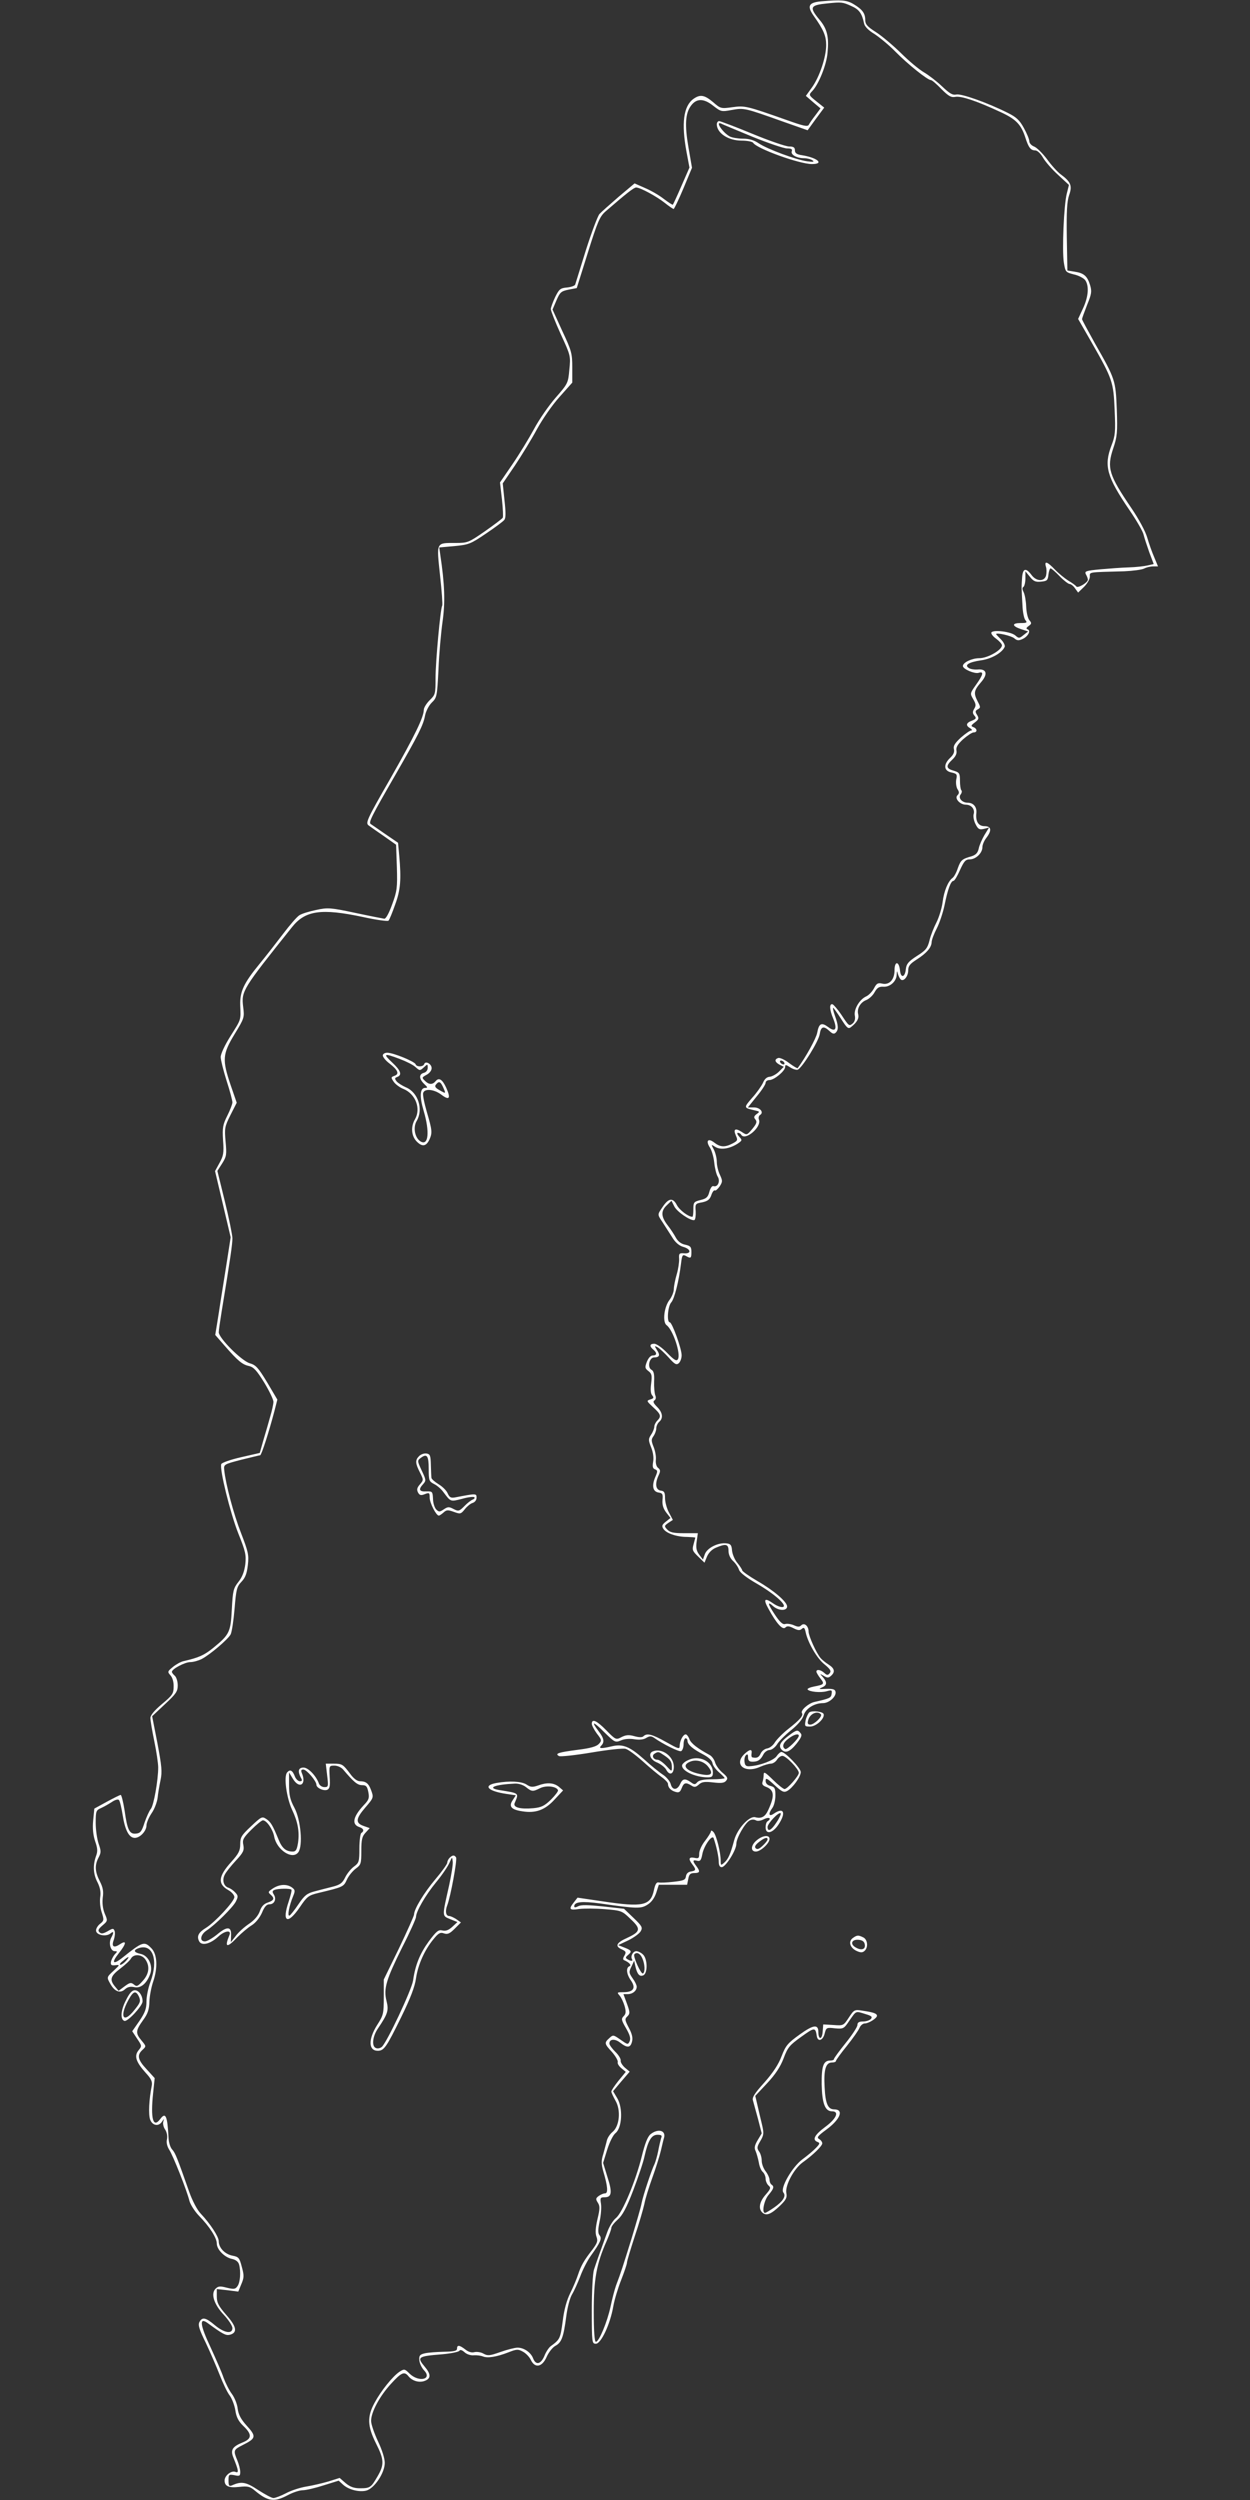 <?xml version="1.0" standalone="no"?>
<!DOCTYPE svg PUBLIC "-//W3C//DTD SVG 20010904//EN"
 "http://www.w3.org/TR/2001/REC-SVG-20010904/DTD/svg10.dtd">
<svg version="1.0" xmlns="http://www.w3.org/2000/svg"
 width="640pt" height="1280pt" viewBox="0 0 640 1280"
 preserveAspectRatio="xMidYMid meet">
<rect x="0" y="0" width="640" height="1280" fill="#333333" stroke="none"/>
<g transform="translate(0,1280) scale(0.1,-0.1)"
fill="#ffffff" stroke="none">
<path d="M4203 12793 c-63 -6 -72 -24 -37 -74 51 -72 64 -103 64 -150 0 -61
-34 -163 -73 -217 l-31 -43 37 -32 38 -32 -26 -35 c-15 -19 -30 -41 -34 -49
-6 -11 -28 -6 -112 24 -207 73 -215 75 -280 66 -58 -8 -60 -7 -98 26 -44 37
-66 41 -100 17 -52 -37 -63 -126 -36 -272 l15 -80 -41 -94 c-22 -51 -42 -94
-44 -96 -2 -2 -23 12 -47 30 -24 19 -68 44 -97 56 l-52 23 -82 -69 c-45 -39
-89 -78 -98 -88 -9 -11 -40 -93 -69 -184 -28 -91 -53 -170 -55 -177 -2 -6 -21
-13 -42 -15 -34 -3 -40 -8 -60 -48 -12 -25 -22 -53 -23 -62 0 -9 23 -67 51
-129 51 -110 51 -112 44 -182 -6 -69 -8 -72 -70 -143 -35 -40 -85 -112 -111
-161 -26 -48 -76 -130 -111 -181 l-63 -92 10 -87 c5 -47 7 -90 4 -94 -3 -5
-44 -36 -91 -69 -84 -58 -88 -60 -152 -60 -100 0 -96 6 -78 -166 9 -81 14
-151 11 -155 -9 -15 -34 -285 -34 -370 0 -82 -1 -86 -30 -114 -16 -16 -30 -38
-30 -49 -1 -39 -45 -130 -173 -355 -119 -207 -126 -224 -110 -237 10 -7 46
-33 80 -56 l61 -43 4 -115 c3 -105 1 -122 -24 -190 -16 -45 -32 -74 -40 -74
-7 1 -74 14 -149 30 -127 27 -141 28 -200 15 -35 -7 -74 -19 -86 -27 -12 -7
-50 -51 -84 -96 -35 -46 -88 -114 -120 -153 -82 -100 -101 -142 -99 -212 3
-78 6 -69 -50 -158 -29 -46 -50 -91 -50 -107 0 -15 14 -70 30 -121 17 -52 30
-102 30 -111 0 -9 -12 -40 -26 -68 -23 -46 -26 -61 -22 -126 5 -65 2 -80 -18
-116 l-23 -42 40 -169 40 -170 -21 -135 c-12 -74 -26 -162 -31 -195 -5 -33
-13 -85 -18 -115 l-9 -55 48 -55 c68 -78 91 -97 125 -104 24 -6 39 -22 78 -85
26 -43 47 -87 47 -98 0 -11 -7 -44 -16 -74 -8 -30 -24 -84 -35 -121 l-19 -67
-96 -22 c-53 -12 -98 -28 -101 -35 -10 -26 46 -251 87 -355 37 -92 41 -110 36
-158 -5 -37 -15 -65 -35 -90 -26 -33 -29 -45 -34 -140 -6 -118 -12 -130 -95
-198 -47 -38 -74 -50 -152 -68 -14 -3 -38 -16 -55 -30 -28 -23 -28 -25 -12
-43 10 -11 17 -34 16 -58 0 -35 -6 -44 -60 -89 -38 -32 -59 -57 -59 -71 0 -12
9 -66 20 -119 11 -53 20 -114 20 -134 0 -66 -23 -196 -38 -213 -8 -10 -22 -41
-32 -70 -14 -44 -21 -54 -43 -56 -34 -4 -45 17 -59 118 -7 44 -16 80 -20 80
-4 0 -36 -16 -71 -35 l-64 -35 -6 -61 c-4 -41 0 -75 10 -106 13 -37 14 -52 4
-78 -16 -46 -14 -91 9 -134 13 -27 17 -49 13 -75 -3 -21 0 -55 8 -78 12 -38
12 -42 -10 -59 -12 -10 -21 -26 -19 -36 4 -22 53 -30 74 -12 17 14 18 5 3 -23
-14 -26 -3 -68 18 -68 15 0 15 -2 0 -17 -8 -10 -17 -27 -19 -38 -2 -16 2 -19
22 -17 25 3 24 2 -7 -27 -38 -35 -38 -34 -16 -72 22 -37 49 -46 73 -24 13 12
28 15 47 11 33 -8 64 18 82 67 16 42 -9 95 -49 103 -33 7 -39 18 -14 28 75 29
107 -57 64 -172 -11 -29 -20 -73 -20 -99 0 -37 -7 -57 -36 -100 l-37 -53 25
-38 c25 -37 25 -38 7 -60 -23 -29 -13 -59 37 -115 28 -30 35 -45 31 -66 -14
-70 -18 -148 -8 -174 12 -31 44 -36 61 -9 11 16 11 16 6 -1 -3 -10 1 -29 10
-41 9 -15 12 -34 9 -49 -4 -16 0 -35 11 -53 20 -30 91 -210 104 -263 5 -18 26
-52 48 -75 55 -56 92 -114 92 -143 0 -31 41 -72 79 -79 18 -4 31 -14 35 -28
10 -37 6 -92 -8 -111 -11 -16 -18 -17 -55 -8 -34 9 -44 8 -57 -5 -26 -25 -9
-80 42 -134 24 -26 44 -56 44 -68 0 -32 -42 -25 -90 15 -47 40 -65 43 -79 16
-8 -15 -1 -38 33 -107 23 -49 55 -123 71 -164 16 -41 38 -88 51 -105 12 -16
25 -51 29 -76 5 -35 16 -56 41 -80 45 -43 44 -65 -3 -84 -54 -22 -64 -39 -48
-78 27 -67 29 -81 10 -73 -21 8 -55 -19 -55 -44 0 -29 20 -39 74 -33 45 5 56
2 81 -19 67 -56 99 -60 169 -23 26 14 60 25 76 25 16 0 64 11 107 25 l77 24
22 -20 c28 -26 82 -40 119 -31 42 11 95 91 95 142 0 23 -14 67 -35 111 -19 41
-35 87 -35 104 0 45 44 127 102 190 53 58 68 65 89 39 20 -25 56 -35 84 -24
32 12 32 34 0 72 -42 50 -36 54 88 64 45 4 85 12 89 18 4 7 14 4 27 -8 11 -10
32 -17 48 -15 15 1 36 -2 46 -6 23 -10 71 -2 130 21 43 17 50 17 75 3 15 -8
33 -27 40 -42 21 -44 58 -37 81 16 10 23 30 48 44 56 32 17 42 43 56 149 6 48
19 97 30 115 11 18 29 59 42 92 12 33 36 80 53 104 51 71 59 90 46 106 -9 11
-9 28 0 71 7 32 10 72 7 91 -5 30 -3 33 19 33 36 0 40 24 14 104 l-22 72 21
68 c12 38 30 75 43 85 33 27 38 127 9 177 l-22 37 42 50 43 50 -25 21 c-13 12
-23 28 -21 36 1 9 -11 29 -28 45 -16 16 -30 35 -30 42 0 24 29 26 56 4 36 -28
52 -26 60 6 5 19 0 40 -16 70 -21 40 -22 46 -8 59 14 14 14 21 -2 65 l-18 49
22 0 c25 0 46 17 46 38 0 8 -9 27 -21 43 -19 28 -20 32 -6 60 l14 30 6 -28 c9
-40 21 -55 40 -47 24 9 23 85 -1 107 -10 10 -26 17 -34 17 -17 0 -31 -26 -22
-41 7 -11 -7 -11 -24 0 -10 6 -10 10 3 21 22 18 19 24 -17 38 l-33 13 53 25
c28 14 57 35 63 47 10 18 6 26 -37 67 l-49 47 -107 12 c-78 8 -113 9 -128 1
-13 -7 -20 -7 -20 -1 0 24 38 28 135 15 187 -27 207 -27 240 -6 20 12 36 34
45 61 l13 41 72 0 73 0 6 30 c4 24 11 30 31 30 29 0 31 8 10 36 -20 26 -19 33
4 27 16 -4 21 2 27 34 8 43 51 103 58 81 14 -40 26 -96 26 -120 0 -18 5 -28
15 -28 20 0 75 87 75 119 0 30 44 107 68 120 10 6 24 6 32 1 8 -5 25 -3 42 6
25 13 41 4 18 -11 -6 -3 -10 -17 -10 -31 0 -38 35 -31 65 13 41 61 29 93 -23
57 -26 -18 -30 -1 -7 30 8 11 15 39 15 63 0 37 -3 43 -25 49 -16 4 -25 13 -25
26 0 17 7 14 45 -21 38 -35 48 -40 65 -31 28 15 70 73 70 97 0 20 -80 103 -99
103 -6 0 -17 -10 -25 -22 -15 -21 -85 -48 -136 -51 -19 -2 -26 3 -28 22 -2 13
1 28 7 34 8 8 11 5 11 -11 0 -16 6 -22 23 -22 28 0 41 9 56 38 6 12 21 22 31
22 11 0 28 13 38 28 9 16 42 49 72 73 35 28 59 57 65 77 10 34 54 62 99 62 31
0 69 34 64 58 -3 13 -13 16 -48 15 -37 -2 -41 -1 -22 7 27 11 28 27 5 53 -17
19 -17 19 4 7 18 -11 24 -12 37 -1 23 20 20 38 -11 58 -16 10 -34 25 -41 33
-22 25 -62 114 -62 136 0 29 -22 48 -38 32 -9 -9 -18 -8 -38 1 -14 6 -34 9
-44 6 -12 -4 -27 9 -54 50 -36 54 -38 69 -7 41 27 -24 71 -25 71 -1 0 23 -68
82 -152 130 -43 25 -78 50 -78 55 0 4 -11 21 -24 37 -14 16 -26 45 -28 64 -2
28 -7 35 -29 37 -42 5 -98 -23 -110 -55 l-10 -28 -19 25 c-14 19 -18 35 -13
68 l6 42 -70 0 c-55 0 -73 4 -87 19 -16 17 -15 19 6 34 l23 15 -20 38 c-11 20
-20 54 -20 73 0 30 -4 37 -22 39 -26 4 -31 35 -11 78 10 21 10 28 -2 38 -9 6
-14 24 -12 42 2 18 -4 48 -12 67 -12 30 -12 38 0 54 7 10 14 28 14 39 0 12 7
27 15 34 22 19 18 48 -11 77 -19 19 -22 28 -13 33 7 5 9 15 4 26 -4 11 -7 42
-6 71 2 38 -2 54 -14 60 -22 13 -10 63 14 63 28 0 32 12 15 37 -14 23 -14 24
3 15 10 -6 35 -29 56 -52 31 -35 40 -40 52 -30 8 7 15 25 15 41 0 34 -49 169
-61 169 -16 0 -10 83 8 102 16 18 39 108 50 200 5 42 8 46 24 38 26 -15 29
-13 29 20 0 26 -5 31 -31 37 -21 4 -37 16 -48 35 -9 17 -28 46 -43 65 -34 44
-35 73 -4 102 l24 23 14 -28 c13 -28 84 -76 103 -71 5 2 8 22 7 44 -3 39 -2
41 33 47 28 6 39 14 47 37 5 16 14 27 18 24 4 -3 15 7 25 21 15 24 15 28 1 59
-9 18 -16 48 -16 67 0 18 -7 46 -15 62 -15 28 -15 28 7 14 27 -17 73 -10 114
16 25 17 25 18 8 37 -9 10 -12 19 -6 19 6 0 14 -4 17 -10 20 -33 105 39 91 77
-4 9 -1 20 5 24 22 13 1 39 -31 39 l-31 0 45 56 c26 31 46 62 46 70 0 8 9 14
19 14 25 0 81 47 81 67 0 13 3 13 26 -2 14 -9 31 -14 38 -12 23 9 107 145 113
182 6 40 20 44 50 16 15 -14 23 -17 32 -8 15 15 14 36 -4 86 -8 22 -12 41 -9
41 2 0 20 -25 40 -56 31 -49 37 -54 52 -42 30 24 41 43 36 65 -8 29 12 62 42
73 14 6 33 23 42 40 13 23 23 29 44 28 34 -3 68 27 69 61 1 21 2 22 6 6 3 -11
9 -24 14 -29 14 -15 39 14 39 45 0 23 9 34 43 56 52 33 76 62 77 89 0 11 12
43 26 70 14 27 32 81 40 119 16 80 32 125 46 125 5 0 20 25 33 55 21 46 29 55
50 55 31 0 65 32 65 63 0 12 9 33 20 47 29 38 26 60 -9 60 -32 0 -47 25 -42
68 3 30 -15 52 -44 52 -30 0 -51 25 -36 43 6 8 7 17 3 21 -4 4 -7 26 -7 49 0
38 -3 42 -32 51 -40 11 -41 25 -7 57 17 16 24 31 21 46 -3 17 6 32 34 58 22
19 46 35 54 35 20 0 19 19 -1 27 -14 5 -13 9 7 24 21 16 22 21 12 38 -11 17
-10 22 3 29 15 8 15 12 0 40 -22 43 -20 56 16 98 38 43 30 71 -18 66 -16 -1
-36 2 -44 8 -24 15 1 30 62 39 54 7 109 39 122 69 3 7 -5 24 -19 38 -14 14
-25 26 -25 27 0 10 78 -8 93 -21 14 -12 22 -13 42 -4 29 13 45 44 26 50 -8 3
-7 8 6 17 15 11 16 15 3 30 -8 10 -15 41 -16 70 -1 29 -7 61 -13 73 -7 14 -8
23 -1 27 5 3 10 23 10 43 l0 37 23 -28 c18 -23 29 -28 57 -25 31 3 35 6 38 36
2 17 7 32 11 32 4 0 25 -18 46 -40 21 -22 45 -40 51 -40 7 0 20 -10 28 -22
l16 -22 30 29 c16 16 30 39 30 52 0 25 -14 23 176 28 45 2 90 8 102 14 11 6
32 11 46 11 l25 0 -19 46 c-11 25 -27 70 -36 101 -9 32 -43 95 -81 151 -116
171 -127 206 -93 307 20 59 22 82 18 198 -6 150 -7 155 -112 339 -36 65 -66
120 -66 124 0 4 12 37 26 73 23 56 25 69 15 102 -14 45 -31 61 -79 68 l-37 6
-3 172 c-2 130 1 182 12 214 17 48 9 68 -44 107 -16 12 -48 47 -70 78 -23 30
-52 59 -66 64 -13 5 -24 17 -24 27 0 10 -13 41 -28 68 -22 40 -38 55 -82 77
-106 53 -239 100 -264 94 -18 -4 -33 4 -73 42 -27 26 -69 58 -93 72 -24 14
-77 58 -117 98 -41 40 -99 89 -129 108 -44 28 -54 40 -54 62 0 34 -15 54 -60
81 -35 21 -64 23 -167 14z m154 -23 c42 -18 56 -38 67 -90 3 -16 23 -36 53
-54 26 -17 75 -57 108 -91 62 -63 164 -145 181 -145 6 0 30 -21 54 -46 37 -37
50 -44 71 -40 29 6 110 -21 230 -77 81 -37 107 -64 129 -132 16 -50 27 -65 50
-65 11 0 28 -16 40 -37 12 -21 47 -61 78 -89 l55 -51 -11 -44 c-15 -58 -25
-291 -15 -354 8 -48 9 -49 51 -60 24 -5 50 -19 58 -29 21 -29 17 -85 -11 -145
l-25 -54 70 -122 c106 -186 111 -200 117 -345 5 -111 3 -131 -16 -180 -40
-105 -25 -160 92 -332 37 -54 69 -110 72 -125 4 -16 17 -56 29 -90 l23 -61
-31 -7 c-17 -4 -60 -9 -96 -10 -36 -1 -102 -6 -147 -10 -75 -7 -81 -10 -73
-26 6 -10 10 -22 10 -27 0 -15 -52 -45 -59 -35 -3 5 -22 19 -41 30 -19 12 -51
38 -69 57 -39 41 -55 46 -46 15 4 -11 4 -31 1 -45 -8 -32 -48 -32 -73 0 -31
42 -47 37 -50 -14 -2 -25 -3 -52 -2 -60 0 -8 2 -43 4 -78 1 -34 8 -69 15 -77
11 -13 7 -15 -24 -15 -46 0 -46 -15 1 -31 l37 -12 -24 -19 c-21 -17 -24 -17
-41 -2 -22 20 -113 31 -123 16 -3 -6 7 -20 24 -32 16 -12 30 -27 30 -34 0 -24
-73 -66 -116 -66 -38 0 -84 -22 -84 -40 0 -16 60 -41 80 -35 28 9 25 -8 -12
-60 -32 -45 -32 -46 -15 -75 14 -24 15 -33 5 -49 -9 -15 -9 -23 1 -35 11 -13
9 -17 -13 -26 -30 -11 -33 -25 -8 -39 9 -6 11 -11 5 -11 -7 0 -31 -17 -54 -37
-30 -28 -39 -42 -35 -58 4 -15 -2 -29 -19 -45 -36 -34 -33 -67 6 -75 28 -6 31
-10 25 -36 -3 -17 0 -38 6 -49 10 -15 10 -22 0 -32 -16 -16 13 -48 43 -48 29
0 48 -24 40 -49 -3 -11 1 -34 10 -51 13 -26 20 -29 42 -24 l27 7 -24 -39 c-12
-21 -26 -52 -29 -69 -5 -22 -15 -32 -36 -39 -50 -14 -56 -20 -71 -61 -7 -22
-19 -44 -27 -50 -23 -17 -44 -67 -51 -125 -4 -30 -18 -76 -31 -102 -13 -25
-30 -67 -36 -93 -10 -40 -19 -51 -65 -80 -43 -28 -53 -40 -56 -66 -4 -44 -26
-49 -30 -8 -5 49 -28 50 -28 1 0 -48 -27 -77 -64 -68 -21 5 -28 1 -41 -24 -9
-17 -27 -36 -41 -42 -34 -16 -64 -67 -57 -99 3 -16 -1 -30 -11 -39 -19 -15
-19 -15 -60 47 -17 25 -37 48 -43 51 -18 5 -16 -28 3 -73 22 -54 12 -72 -25
-44 -35 26 -48 20 -57 -29 -5 -28 -59 -126 -100 -181 -2 -2 -22 10 -45 27 -22
17 -47 28 -55 25 -20 -7 -17 -21 7 -34 l22 -11 -25 -25 c-13 -13 -35 -25 -47
-26 -15 -1 -27 -12 -35 -32 -8 -16 -32 -51 -56 -77 -43 -50 -43 -50 14 -63 27
-6 27 -7 10 -19 -14 -11 -16 -17 -6 -28 9 -12 6 -21 -16 -48 -28 -33 -28 -33
-55 -15 -33 21 -44 14 -29 -20 10 -22 9 -26 -18 -40 -39 -20 -62 -19 -93 5
-32 25 -45 9 -22 -26 9 -14 19 -48 22 -77 3 -29 11 -61 18 -72 14 -23 0 -55
-22 -48 -7 3 -16 -10 -21 -29 -7 -27 -15 -35 -45 -42 -35 -9 -37 -12 -37 -48
0 -21 -2 -38 -5 -38 -21 0 -67 35 -80 61 -20 38 -42 35 -72 -10 -28 -41 -28
-38 0 -80 12 -19 33 -52 48 -75 16 -27 36 -44 57 -50 40 -11 43 -36 5 -33 -25
2 -28 -1 -26 -28 1 -16 -4 -52 -12 -79 -8 -27 -15 -62 -15 -76 0 -15 -10 -39
-21 -54 -29 -36 -38 -115 -16 -131 33 -24 74 -148 58 -174 -7 -12 -19 -5 -55
32 -25 26 -54 47 -66 47 -24 0 -26 -13 -5 -30 20 -17 19 -30 -3 -30 -11 0 -22
-13 -30 -32 -11 -29 -10 -34 8 -48 17 -13 19 -22 14 -63 -4 -30 -3 -52 5 -61
10 -12 8 -16 -9 -21 -21 -7 -20 -8 14 -40 40 -36 43 -47 21 -69 -8 -8 -15 -22
-15 -31 0 -8 -7 -27 -16 -40 -15 -23 -15 -28 0 -66 10 -25 14 -53 10 -74 -4
-24 -2 -34 10 -38 14 -6 14 -10 0 -42 -18 -44 -11 -73 19 -77 19 -3 22 -8 19
-38 -2 -25 4 -44 19 -64 l22 -28 -24 -19 c-19 -15 -22 -22 -13 -36 14 -23 67
-42 122 -42 23 -1 42 -2 42 -4 0 -1 -4 -16 -9 -34 -8 -28 -6 -34 24 -63 l32
-31 13 32 c9 20 26 37 46 45 51 22 64 18 64 -16 0 -20 9 -39 24 -53 13 -12 26
-32 30 -45 5 -14 37 -39 87 -68 96 -55 163 -116 137 -122 -10 -2 -31 6 -47 17
-47 33 -55 25 -26 -27 41 -75 72 -109 86 -95 9 9 19 8 41 -3 23 -12 33 -13 43
-4 11 10 15 6 20 -17 11 -53 58 -135 97 -165 30 -25 35 -34 26 -45 -9 -11 -14
-11 -28 2 -18 16 -40 20 -40 6 0 -4 9 -20 20 -34 23 -29 20 -32 -32 -42 -21
-4 -36 -11 -33 -15 8 -12 67 -18 98 -9 25 7 28 6 25 -13 -3 -21 -8 -24 -88
-42 -31 -7 -73 -44 -64 -57 8 -13 -10 -34 -71 -82 -27 -21 -57 -52 -67 -67 -9
-16 -27 -30 -40 -32 -13 -2 -27 -13 -33 -25 -9 -21 -20 -26 -42 -21 -5 0 -7 9
-5 20 4 24 -9 23 -36 -2 -57 -54 1 -102 80 -66 21 9 45 16 55 16 10 0 24 9 31
20 7 11 19 20 28 20 19 0 84 -68 84 -87 0 -16 -59 -83 -73 -83 -6 0 -33 21
-59 47 -41 40 -48 44 -48 26 0 -12 -3 -28 -6 -37 -4 -11 2 -19 19 -25 41 -16
44 -45 11 -117 -16 -36 -35 -47 -68 -38 -30 7 -91 -59 -107 -118 -19 -71 -30
-96 -50 -114 -18 -16 -19 -16 -19 9 0 42 -22 131 -37 147 -7 8 -13 9 -13 4 0
-6 -14 -28 -30 -49 -17 -21 -30 -50 -30 -65 0 -24 -3 -27 -25 -22 -28 5 -32
-5 -10 -34 20 -26 19 -32 -7 -36 -15 -2 -24 -11 -26 -25 -3 -19 -12 -22 -65
-28 -34 -4 -68 -5 -76 -3 -10 2 -17 -11 -23 -40 -17 -79 -56 -88 -262 -57
l-129 19 -18 -23 c-29 -36 -24 -43 26 -35 25 3 84 3 132 -1 84 -7 88 -8 131
-50 55 -51 52 -65 -17 -97 -56 -25 -64 -43 -27 -59 21 -10 23 -14 13 -32 -8
-12 -8 -21 -2 -23 26 -11 40 -26 28 -31 -19 -7 -16 -41 8 -74 26 -38 12 -59
-39 -59 -33 0 -34 -1 -20 -17 9 -10 20 -34 26 -54 8 -29 7 -40 -5 -52 -13 -13
-12 -20 12 -61 20 -35 25 -52 19 -67 -9 -19 -10 -18 -46 7 -37 26 -39 27 -58
9 -27 -24 -26 -29 14 -72 18 -21 31 -44 29 -51 -3 -7 6 -21 18 -31 l23 -19
-37 -45 c-20 -25 -37 -50 -37 -56 0 -5 10 -26 21 -46 29 -49 21 -130 -14 -160
-14 -11 -27 -31 -30 -45 -3 -14 -12 -44 -18 -68 -11 -34 -11 -51 0 -90 23 -77
25 -112 9 -112 -8 0 -22 -6 -32 -13 -16 -12 -17 -16 -5 -35 11 -17 11 -31 -2
-84 -10 -44 -12 -71 -5 -90 8 -22 4 -32 -20 -65 -44 -56 -59 -83 -74 -128 -7
-22 -25 -65 -40 -95 -18 -36 -32 -85 -39 -145 -12 -89 -14 -93 -62 -128 -9 -7
-24 -29 -32 -50 -18 -42 -43 -48 -57 -13 -11 31 -47 56 -80 56 -14 0 -53 -10
-87 -22 -54 -19 -65 -21 -87 -9 -13 8 -35 11 -47 8 -14 -4 -31 1 -47 14 -30
23 -42 24 -42 4 0 -12 -15 -15 -67 -16 -38 -1 -81 -4 -98 -8 -25 -6 -30 -11
-28 -35 1 -16 12 -39 24 -52 44 -46 -25 -63 -73 -18 -26 26 -28 26 -52 11 -35
-23 -96 -99 -128 -159 -39 -71 -37 -120 7 -208 42 -83 43 -109 8 -169 -33 -57
-38 -61 -90 -61 -30 0 -50 7 -73 26 l-31 27 -57 -18 c-31 -9 -82 -21 -113 -26
-31 -5 -78 -20 -104 -34 -27 -14 -56 -25 -65 -25 -9 0 -44 19 -78 41 -62 41
-85 46 -134 24 -15 -6 -18 -2 -18 25 0 31 2 32 30 27 27 -6 30 -4 30 17 0 13
-7 40 -15 59 -21 51 -20 54 27 78 70 35 72 44 19 102 -27 30 -40 54 -44 84 -2
23 -16 57 -29 75 -14 18 -33 56 -43 83 -9 28 -40 98 -67 157 -54 114 -59 156
-15 124 78 -57 93 -65 114 -60 40 11 35 41 -18 101 -40 46 -49 63 -49 95 l0
38 55 -6 55 -7 16 39 c14 33 14 44 2 88 -12 46 -16 51 -48 57 -39 8 -70 40
-70 74 0 23 -43 89 -93 142 -18 19 -42 65 -58 110 -62 176 -71 199 -87 217
-10 10 -18 37 -19 60 -6 114 -15 134 -43 96 -36 -48 -50 2 -36 133 l8 77 -41
45 c-46 49 -51 73 -21 100 19 18 19 18 -5 47 -32 38 -31 51 7 104 25 34 32 55
33 97 1 28 10 74 19 100 25 73 21 142 -9 172 -36 37 -44 35 -149 -49 -48 -38
-57 -26 -18 23 39 49 42 70 7 47 -33 -22 -46 -13 -32 23 5 15 7 35 4 44 -6 15
-9 15 -36 -1 -23 -13 -33 -14 -42 -5 -9 9 -5 17 16 35 27 23 27 24 11 61 -10
25 -13 53 -10 81 5 32 1 53 -15 84 -25 49 -27 82 -6 122 13 25 13 33 0 70 -8
24 -15 71 -15 107 0 60 2 65 28 76 15 7 40 21 55 31 16 11 31 15 36 10 5 -5
13 -40 19 -77 12 -78 33 -117 62 -117 27 0 60 35 60 64 0 13 12 41 26 62 15
21 28 57 31 79 2 22 9 63 15 91 9 43 6 71 -16 189 l-27 138 65 61 c58 54 66
66 66 97 0 20 -7 42 -15 49 -8 7 -15 16 -15 20 0 15 67 50 94 50 15 0 41 7 59
16 42 22 134 100 148 126 6 12 15 71 20 131 8 100 12 114 35 138 20 21 28 42
33 86 6 52 2 68 -35 164 -38 97 -79 252 -86 323 -3 28 -1 29 87 52 50 12 93
23 97 23 7 1 44 116 73 226 l15 59 -52 88 c-46 76 -58 89 -89 98 -42 12 -159
129 -159 159 0 9 7 58 15 107 45 273 55 344 55 375 -1 19 -18 104 -39 189
l-38 155 25 39 c22 35 23 45 17 111 -6 68 -5 76 25 136 l32 63 -31 90 c-44
130 -42 159 20 261 50 82 51 85 44 140 -10 81 -3 91 250 408 68 86 151 97 363
52 68 -15 127 -23 131 -19 5 5 20 42 34 82 28 76 32 129 21 252 l-6 65 -66 45
c-36 25 -69 48 -74 51 -12 8 5 41 126 251 119 207 143 255 152 303 4 22 19 52
34 67 27 26 28 32 35 170 3 79 13 189 21 246 14 99 11 191 -12 343 l-5 36 78
7 c73 7 83 11 161 64 46 31 88 62 94 70 8 9 8 38 1 100 l-9 87 62 91 c34 51
85 134 113 186 29 53 79 125 116 166 l65 73 0 77 c0 72 -3 85 -51 187 l-50
110 20 47 c18 42 24 47 62 55 l42 8 57 182 c50 160 61 185 91 211 104 90 144
122 156 122 21 0 104 -45 147 -79 21 -17 42 -31 45 -31 3 0 26 48 50 105 l44
106 -18 104 c-20 116 -16 175 13 214 28 38 65 38 113 0 40 -31 42 -32 96 -22
63 11 64 11 263 -60 l125 -44 42 58 43 58 -40 32 c-40 32 -40 33 -21 53 33 35
73 134 78 196 8 82 -2 123 -42 170 -53 64 -48 74 45 83 68 7 75 6 117 -13z
m-342 -5410 c3 -5 2 -10 -4 -10 -5 0 -13 5 -16 10 -3 6 -2 10 4 10 5 0 13 -4
16 -10z m-39 -3890 c-27 -42 -46 -51 -46 -24 0 18 58 79 67 70 3 -3 -6 -24
-21 -46z m-688 -695 c14 -30 16 -72 4 -79 -10 -6 -53 90 -44 98 12 13 29 5 40
-19z m-2544 -7 c24 -34 20 -74 -13 -110 -25 -28 -31 -31 -45 -19 -15 12 -21
11 -48 -9 l-31 -23 -19 23 c-28 34 -22 53 28 91 25 19 50 42 55 52 14 24 55
21 73 -5z m-99 -8 c-10 -11 -23 -20 -29 -20 -6 1 0 10 13 20 30 26 39 26 16 0z"/>
<path d="M3670 12163 c1 -45 59 -83 127 -83 28 0 55 -5 59 -11 18 -30 237
-109 301 -109 65 0 29 32 -49 45 -29 4 -38 11 -38 25 0 15 -7 20 -30 20 -16 0
-101 29 -188 65 -87 36 -164 65 -170 65 -7 0 -12 -8 -12 -17z m182 -63 c82
-33 161 -60 178 -60 21 0 28 -4 24 -14 -7 -18 25 -36 63 -36 15 0 35 -5 43
-11 11 -8 4 -9 -27 -5 -58 8 -205 63 -248 92 -25 17 -50 24 -81 24 -25 0 -55
5 -67 11 -36 19 -78 81 -44 66 6 -4 78 -33 159 -67z"/>
<path d="M1960 7396 c0 -8 15 -27 34 -41 43 -33 52 -54 26 -63 -19 -7 -19 -9
-4 -31 9 -13 32 -30 51 -37 61 -26 89 -100 58 -154 -23 -39 -19 -87 9 -115 28
-28 48 -25 65 11 15 34 14 47 -14 142 -13 45 -22 89 -18 97 8 23 56 18 93 -10
41 -31 49 -19 25 35 -20 44 -38 55 -55 34 -16 -19 -35 -18 -55 3 -16 15 -15
17 9 30 15 8 26 22 26 34 0 22 -32 39 -38 21 -5 -15 -39 -16 -44 -1 -5 14
-114 59 -145 59 -13 0 -23 -6 -23 -14z m87 -18 c32 -12 68 -30 80 -41 22 -20
23 -20 43 -2 19 18 20 18 20 -2 0 -12 -8 -23 -20 -26 -26 -7 -25 -31 2 -57 18
-17 19 -20 5 -20 -27 0 -30 -43 -8 -117 32 -108 25 -182 -16 -157 -29 18 -39
71 -20 104 36 60 8 147 -55 173 -18 8 -39 21 -47 30 -11 14 -11 18 3 23 26 10
18 33 -26 74 -49 46 -43 49 39 18z m221 -143 c16 -36 16 -36 -17 -17 -22 12
-27 20 -19 29 15 19 23 16 36 -12z"/>
<path d="M2146 5345 c-21 -21 -20 -37 4 -84 19 -38 19 -39 0 -61 -15 -17 -17
-27 -10 -41 8 -15 15 -17 35 -9 23 9 25 7 25 -18 0 -27 33 -92 47 -92 3 0 14
7 24 16 15 14 23 14 53 3 33 -12 36 -11 56 14 11 14 29 29 40 32 12 4 20 15
20 27 0 22 -2 22 -106 2 -25 -5 -32 -2 -42 20 -6 15 -28 36 -47 47 -19 12 -35
26 -36 32 -1 7 -2 37 -3 67 -1 48 -4 55 -22 58 -12 2 -29 -4 -38 -13z m49 -66
c0 -59 2 -64 27 -77 15 -7 36 -25 47 -40 40 -53 36 -51 97 -36 31 9 59 12 63
8 3 -4 -1 -9 -9 -12 -8 -3 -28 -18 -43 -34 -26 -26 -30 -27 -55 -14 -23 12
-29 12 -50 -2 -21 -14 -25 -14 -39 0 -8 9 -16 33 -16 54 -2 37 -3 39 -34 38
-37 -2 -42 10 -16 38 15 17 15 21 -8 69 -23 50 -23 51 -4 65 31 23 40 11 40
-57z"/>
<path d="M3030 3974 c0 -8 12 -31 26 -50 25 -32 26 -36 10 -53 -12 -13 -43
-22 -108 -30 -99 -13 -119 -19 -96 -32 7 -4 82 4 166 18 83 14 162 23 175 19
13 -3 52 -32 88 -64 35 -32 79 -68 97 -81 17 -12 32 -28 32 -34 0 -19 14 -34
37 -41 19 -6 25 -2 33 18 11 29 21 32 50 14 15 -10 22 -9 38 5 15 14 30 16 73
11 42 -5 58 -3 67 9 10 12 7 19 -19 41 -17 14 -34 38 -38 53 -4 14 -16 31 -27
37 -63 34 -96 60 -104 81 -5 14 -14 25 -19 25 -14 0 -31 -34 -31 -59 0 -18 -6
-16 -70 20 -71 40 -98 47 -116 29 -6 -6 -22 -6 -47 1 -28 8 -43 6 -65 -5 -28
-15 -30 -14 -78 35 -49 50 -74 61 -74 33z m149 -85 c18 8 45 10 69 6 26 -4 47
-2 61 7 17 10 25 10 39 1 48 -34 128 -73 139 -69 7 3 13 19 13 36 0 16 5 30
10 30 6 0 10 -6 10 -13 0 -19 27 -42 81 -70 28 -15 45 -31 47 -45 2 -12 17
-32 33 -46 16 -14 29 -27 29 -30 0 -3 -29 -6 -64 -6 -44 0 -67 -5 -76 -15 -11
-13 -15 -13 -33 0 -30 21 -42 19 -55 -10 -15 -32 -40 -32 -48 1 -4 14 -21 35
-39 47 -19 12 -63 48 -98 80 -73 65 -108 79 -164 66 -55 -13 -70 -12 -55 3 18
18 15 38 -13 74 -41 54 -28 52 29 -5 53 -52 56 -54 85 -42z"/>
<path d="M3343 3833 c-26 -10 -14 -43 21 -57 19 -8 39 -24 46 -35 17 -34 40
-26 40 13 0 53 -61 98 -107 79z m57 -20 c33 -22 40 -33 40 -62 0 -23 -1 -22
-29 8 -16 17 -36 31 -44 31 -22 0 -32 21 -16 31 19 12 21 11 49 -8z"/>
<path d="M3521 3787 c-14 -6 -26 -17 -28 -23 -9 -28 64 -64 130 -64 22 0 27 4
27 25 0 57 -72 92 -129 62z m102 -29 c30 -36 22 -51 -23 -44 -82 13 -116 46
-67 66 30 13 68 3 90 -22z"/>
<path d="M1675 3710 c7 -57 6 -60 -14 -60 -12 0 -24 8 -28 18 -14 39 -54 82
-79 82 -26 0 -31 -18 -14 -51 9 -15 7 -19 -5 -19 -8 0 -20 11 -25 24 -12 32
-25 39 -40 21 -18 -21 -3 -129 25 -190 30 -63 39 -113 31 -170 -6 -36 -11 -45
-27 -45 -35 0 -55 17 -73 62 -30 73 -40 90 -63 105 -21 14 -25 12 -78 -38 -49
-46 -55 -56 -55 -91 0 -33 -8 -49 -45 -90 -68 -75 -72 -114 -15 -146 16 -9 30
-25 30 -35 0 -22 -99 -129 -146 -158 -38 -23 -48 -43 -34 -69 13 -24 57 -13
97 24 33 31 69 36 58 9 -27 -65 -14 -69 40 -12 22 22 55 50 73 61 21 13 41 38
53 64 13 32 24 44 39 44 25 0 37 27 22 50 -9 14 -8 19 4 24 19 7 79 8 86 1 3
-3 -4 -30 -14 -61 -36 -106 -6 -121 57 -29 37 55 45 61 95 73 128 31 129 31
146 68 9 20 30 45 46 57 26 19 28 25 28 91 0 58 4 74 22 93 l21 23 -31 11
c-43 15 -41 37 8 94 44 51 44 52 29 92 -12 32 -26 43 -56 43 -14 0 -33 14 -50
38 -37 49 -41 52 -86 52 l-39 0 7 -60z m81 31 c55 -65 74 -81 98 -81 21 0 26
-6 32 -36 6 -31 2 -40 -24 -67 -55 -59 -63 -99 -21 -112 21 -7 25 -20 9 -30
-5 -3 -10 -39 -10 -79 0 -68 -2 -74 -28 -93 -16 -12 -36 -37 -45 -56 -14 -28
-25 -37 -64 -47 -27 -7 -68 -17 -93 -24 -38 -10 -51 -20 -82 -66 -20 -30 -41
-56 -46 -58 -12 -4 -1 52 19 100 11 27 10 32 -6 44 -26 19 -65 17 -98 -5 -24
-16 -26 -19 -12 -31 22 -19 19 -30 -14 -41 -21 -7 -33 -21 -41 -45 -8 -22 -27
-45 -55 -64 -24 -16 -55 -44 -68 -62 l-25 -32 1 34 c3 47 -20 49 -72 5 -24
-19 -51 -35 -62 -35 -29 0 -23 35 9 56 44 29 133 117 149 147 13 26 13 31 -3
48 -9 10 -25 21 -35 24 -24 8 -33 39 -18 67 6 13 32 45 56 71 39 42 44 53 39
80 -6 27 -1 37 41 79 26 26 53 48 59 48 19 0 51 -46 58 -84 13 -68 93 -120
123 -80 25 32 13 168 -20 229 -21 39 -27 63 -27 115 l0 65 20 -33 c33 -54 71
-29 45 31 -5 12 -3 17 8 17 17 0 67 -59 67 -78 0 -16 36 -33 55 -26 13 6 16
18 13 65 -3 59 -3 59 25 59 15 0 34 -9 43 -19z"/>
<path d="M2541 3671 c-71 -13 -43 -42 53 -56 l47 -7 -16 -25 c-22 -32 -7 -49
50 -57 68 -11 116 7 165 61 l43 46 -22 19 c-27 21 -61 23 -107 6 -27 -9 -37
-9 -58 5 -26 17 -88 20 -155 8z m152 -21 c30 -24 35 -24 73 -5 31 15 84 9 91
-11 2 -5 -15 -27 -36 -48 -33 -32 -49 -40 -90 -44 -68 -6 -105 4 -96 26 22 53
26 50 -79 67 -65 11 -24 28 80 33 18 1 42 -6 57 -18z"/>
<path d="M2302 3288 c-7 -7 -12 -18 -12 -25 0 -7 -27 -45 -61 -85 -59 -70
-109 -153 -109 -180 0 -7 -35 -85 -77 -173 l-78 -160 0 -90 c0 -86 -2 -93 -34
-143 -46 -73 -45 -132 3 -132 32 0 44 17 120 172 48 98 70 156 76 199 10 69
44 146 90 201 25 31 35 36 53 29 18 -6 29 -2 55 24 l32 32 -24 17 c-14 9 -30
16 -36 16 -17 0 -22 24 -10 55 17 44 52 234 45 245 -8 13 -18 13 -33 -2z m-2
-139 c-37 -165 -38 -157 5 -175 l37 -15 -27 -25 c-19 -17 -33 -22 -50 -18 -20
5 -30 -3 -69 -55 -46 -63 -70 -122 -81 -201 -7 -48 -135 -319 -160 -340 -8 -7
-22 -10 -30 -6 -23 8 -18 59 10 100 51 76 56 92 44 141 -16 63 -2 109 81 276
39 76 70 146 70 154 0 28 48 111 103 178 30 36 60 81 68 99 14 32 14 33 17 7
2 -14 -7 -68 -18 -120z"/>
<path d="M4144 4033 c-6 -5 -15 -23 -19 -40 -6 -32 -5 -33 23 -33 31 0 76 42
69 64 -4 13 -57 19 -73 9z m59 -10 c10 -10 -34 -53 -54 -53 -13 0 -16 6 -11
23 8 32 46 50 65 30z"/>
<path d="M4040 3915 c-44 -33 -55 -52 -40 -71 20 -23 43 -15 78 28 25 32 30
44 21 54 -15 19 -20 18 -59 -11z m50 -2 c-1 -16 -61 -74 -70 -68 -18 11 -11
33 18 54 27 21 52 27 52 14z"/>
<path d="M3876 3379 c-32 -25 -35 -59 -6 -59 24 0 70 42 70 65 0 21 -33 19
-64 -6z m54 3 c0 -5 -11 -19 -25 -32 -18 -17 -28 -21 -36 -13 -7 7 -2 17 17
32 28 22 44 27 44 13z"/>
<path d="M4366 2877 c-24 -18 -14 -50 20 -66 20 -9 30 -9 40 0 20 17 17 57 -5
69 -26 13 -33 13 -55 -3z m62 -34 c4 -27 -23 -31 -53 -10 -24 18 -10 39 23 35
19 -2 28 -10 30 -25z"/>
<path d="M645 2559 c-27 -51 -30 -99 -8 -106 16 -6 93 77 93 100 0 30 -19 57
-40 57 -14 0 -28 -16 -45 -51z m67 17 c9 -22 6 -30 -22 -65 -64 -82 -82 -30
-22 67 18 28 30 28 44 -2z"/>
<path d="M4346 2470 c-27 -41 -28 -42 -79 -38 l-52 3 -3 -38 c-3 -41 -22 -42
-22 -1 0 41 -25 38 -96 -13 -61 -44 -71 -56 -92 -110 -16 -43 -44 -85 -88
-135 -50 -55 -64 -77 -59 -92 3 -12 15 -54 26 -95 l19 -74 -21 -35 c-16 -27
-18 -40 -10 -56 5 -12 12 -37 16 -57 3 -21 12 -42 20 -49 8 -7 15 -23 15 -35
0 -12 7 -28 15 -35 13 -11 11 -17 -15 -47 -32 -36 -39 -73 -15 -93 20 -16 44
-6 89 37 31 30 37 42 32 65 -7 38 38 123 83 156 56 40 101 85 101 98 0 7 -7
17 -16 22 -14 8 -7 16 39 50 70 52 89 102 38 102 -32 0 -45 29 -49 114 -5 91
6 126 38 126 11 0 20 3 20 8 0 4 25 39 56 77 31 39 60 80 65 93 5 12 17 22 27
22 20 0 62 27 62 39 0 12 -18 18 -72 26 -43 7 -45 6 -72 -35z m85 18 c31 -9
37 -14 28 -25 -6 -7 -24 -13 -40 -13 -21 0 -29 -5 -29 -18 0 -10 -27 -51 -60
-92 -33 -41 -60 -78 -60 -82 0 -5 -8 -8 -19 -8 -35 0 -45 -27 -44 -122 2 -97
17 -138 53 -138 39 0 22 -38 -35 -80 -55 -41 -68 -66 -39 -77 13 -5 12 -9 -8
-30 -13 -14 -44 -40 -70 -59 -53 -40 -115 -148 -97 -170 15 -18 -2 -45 -48
-77 -22 -15 -42 -27 -46 -27 -18 0 -5 65 18 92 27 32 30 43 15 53 -5 3 -10 14
-10 24 0 10 -9 30 -20 44 -11 14 -20 38 -20 54 0 16 -6 38 -14 48 -11 16 -11
23 7 53 18 31 19 39 8 86 -7 28 -17 72 -23 98 l-11 47 60 64 c43 46 68 84 85
128 21 57 31 68 91 111 68 49 72 49 79 3 5 -31 31 -23 40 12 8 32 10 33 53 28
44 -4 46 -2 75 41 35 50 30 48 81 32z"/>
<path d="M3331 1873 c-15 -12 -29 -48 -45 -113 -31 -126 -99 -289 -132 -316
-15 -12 -34 -43 -44 -70 -42 -116 -58 -161 -69 -195 -6 -20 -11 -108 -11 -207
0 -167 1 -172 21 -172 26 0 73 99 89 191 6 35 25 97 41 137 16 41 29 80 29 87
0 8 18 67 39 132 22 65 44 141 50 168 5 28 24 88 41 135 17 47 37 110 44 140
7 30 14 60 16 65 10 38 -31 48 -69 18z m54 -20 c-3 -10 -10 -39 -15 -66 -5
-26 -14 -55 -18 -65 -15 -29 -60 -165 -67 -202 -3 -19 -27 -100 -51 -180 -45
-144 -53 -171 -80 -242 -7 -20 -20 -69 -28 -108 -17 -79 -59 -180 -75 -180 -7
0 -11 53 -11 155 0 166 14 244 66 361 13 30 24 60 24 67 0 8 15 27 33 43 24
21 45 60 79 149 25 66 52 145 58 175 18 81 36 110 66 110 21 0 25 -4 19 -17z"/>
</g>
</svg>
